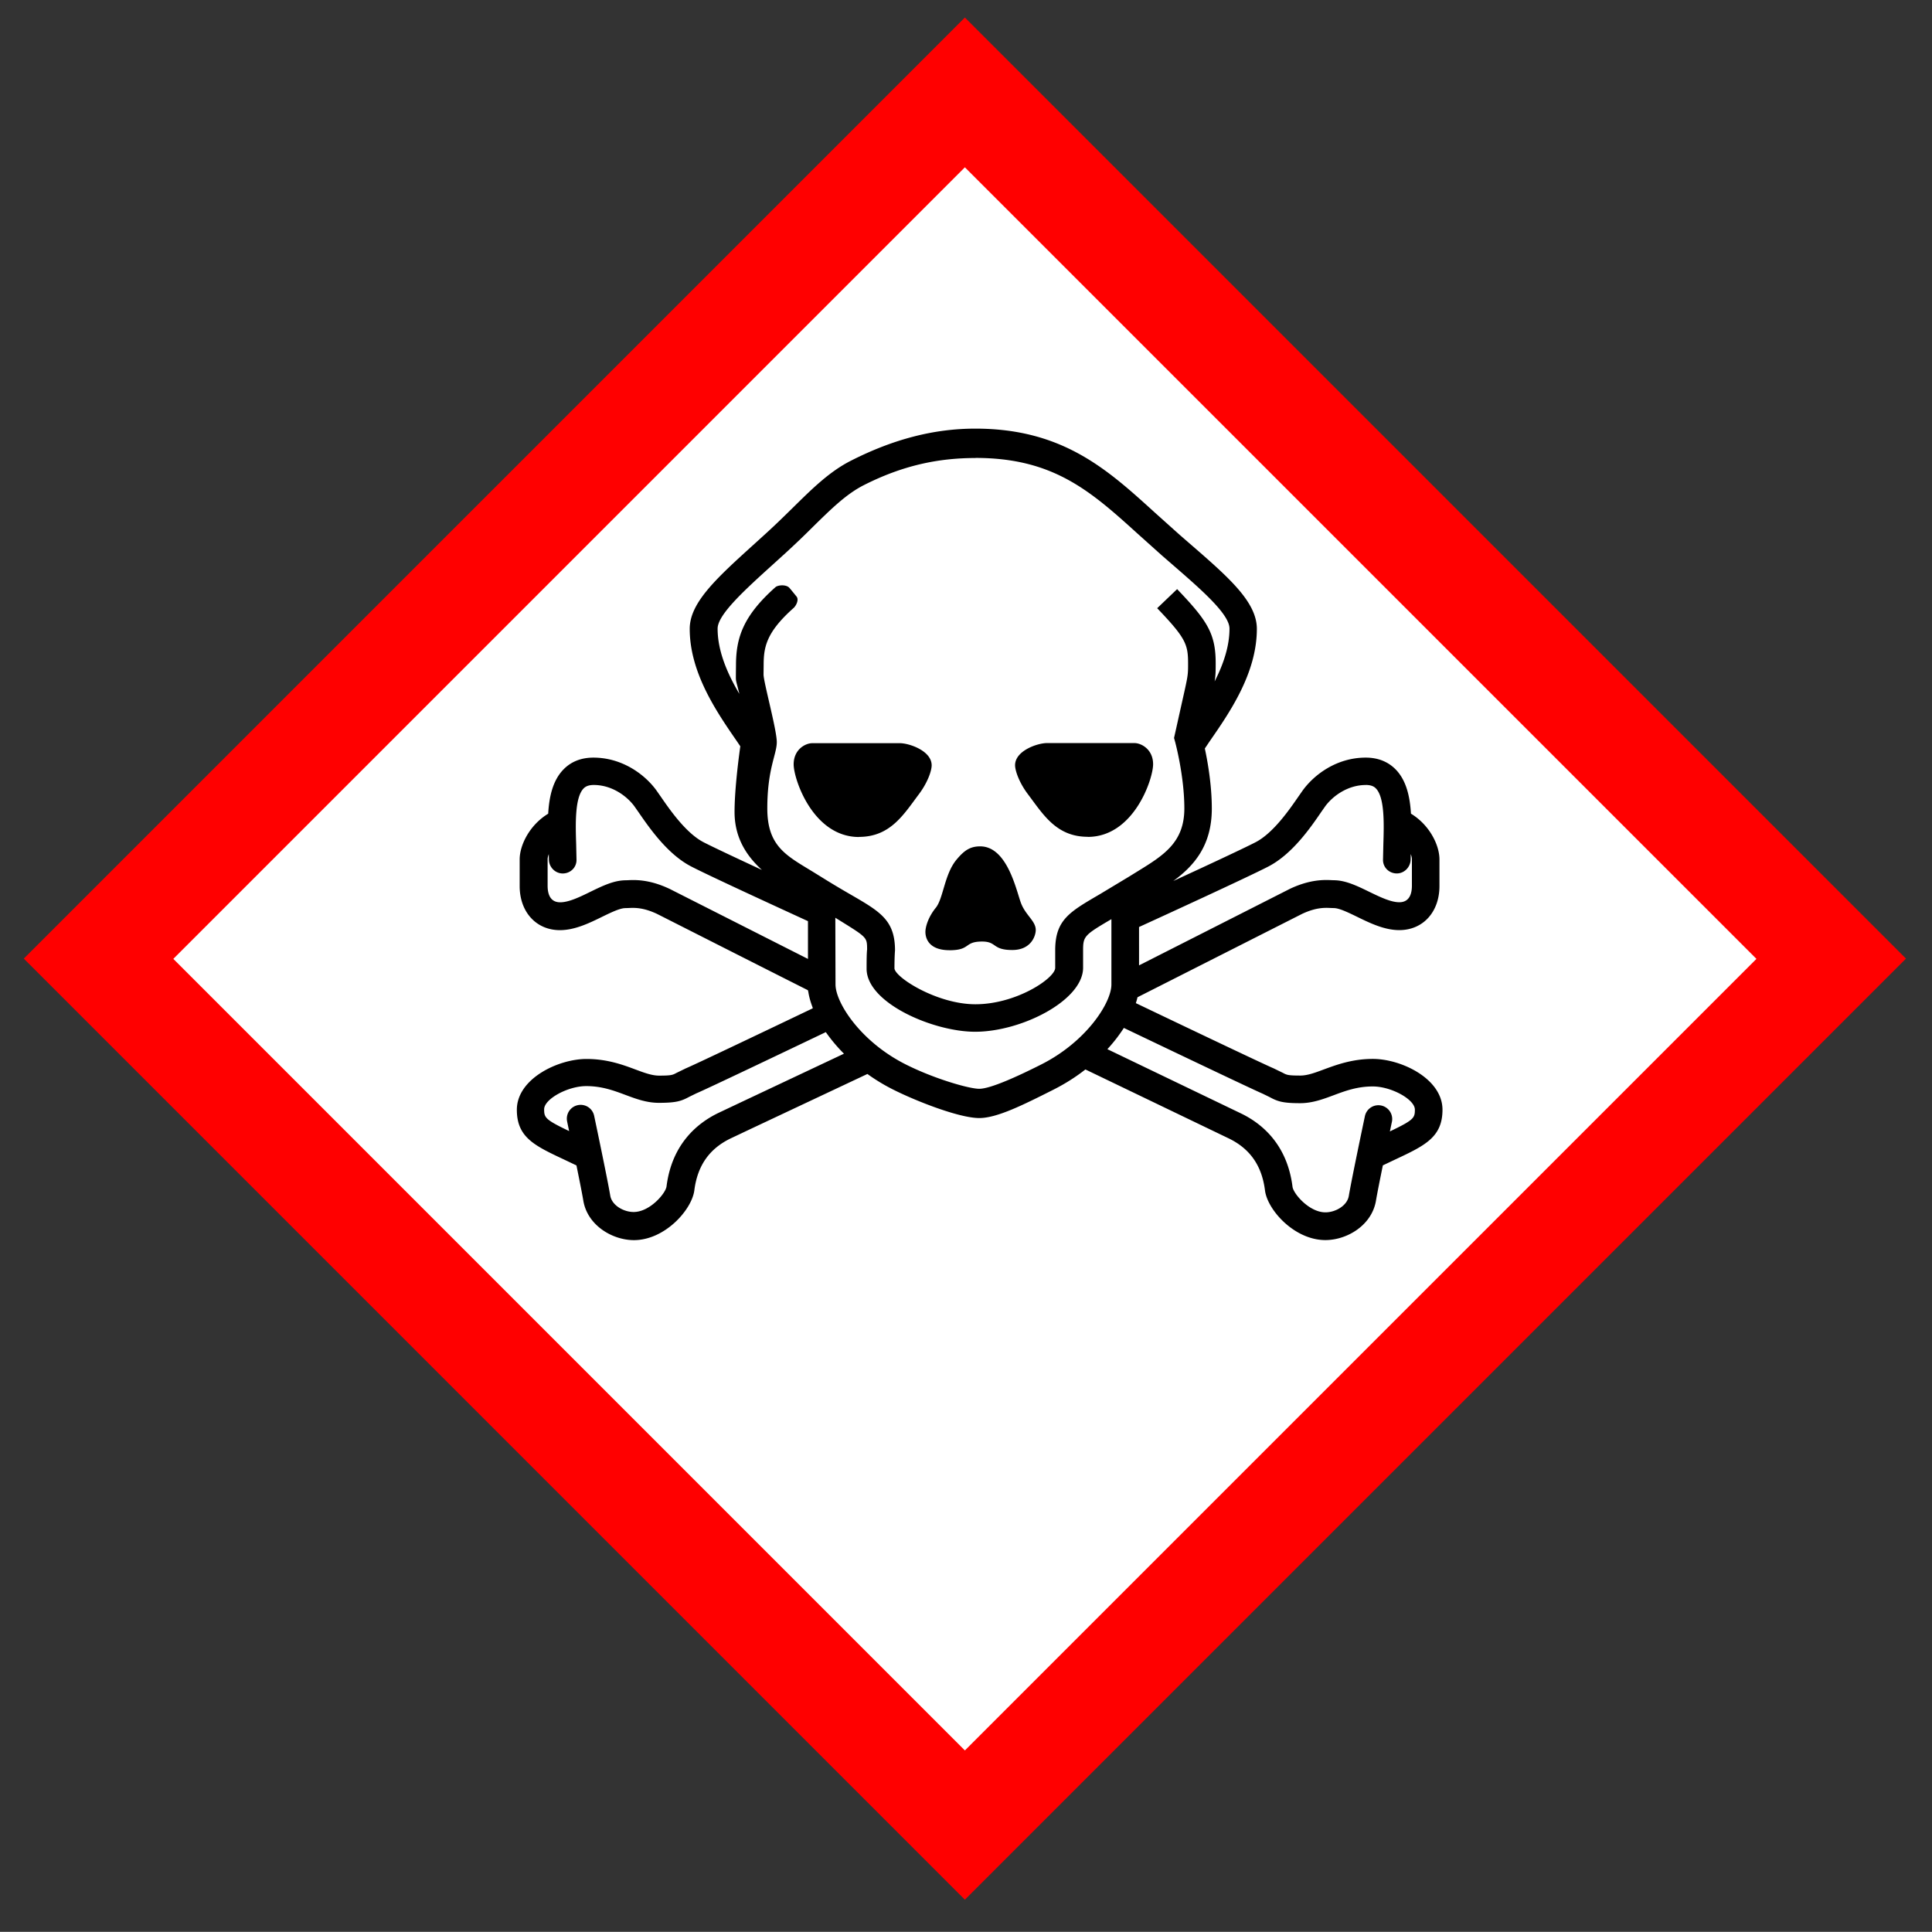 <svg xmlns="http://www.w3.org/2000/svg" version="1.0" width="775.605" height="775.542" viewBox="0 0 581.704 581.657"><rect x="0" y="0" width="581.704" height="581.657" fill="#333333" stroke="none"/><path d="M290.516 571.979l283.352-283.352L290.516 5.275 7.165 288.627z" fill="red"/><path d="M290.516 527.036l-238.33-238.33 238.33-238.33 238.33 238.33z" fill="#fff"/><path d="M285.873 286.108c6.477 0 4.29-2.62 9.823-2.62 4.51 0 2.983 2.55 9.098 2.55 5.675 0 7.06-4.29 7.06-6.037 0-2.692-3.053-4.424-4.439-8.076-1.385-3.636-4.077-17.095-12.294-17.095-3.022 0-4.801 1.235-7.06 3.927-3.707 4.368-4.007 11.704-6.297 14.553-2.259 2.763-3.133 5.73-3.133 7.28 0 1.677.803 5.51 7.281 5.51m-63.4 46.053l-6.218 2.944c-6.226 2.999-13.994 9.264-15.608 22.117-.268 2.11-5.03 7.706-9.91 7.706-2.998 0-6.548-1.984-7.036-4.935-.85-5.07-4.683-23.259-4.848-24.03a4.15 4.15 0 00-4.928-3.204 4.147 4.147 0 00-3.203 4.927c0 .048.598 2.873.598 2.873-7.225-3.447-7.524-4.069-7.524-6.556 0-3.07 7.083-6.982 12.672-6.982 4.699 0 8.296 1.346 11.782 2.645 3.149 1.18 6.4 2.393 10.075 2.393 5.29 0 6.8-.535 9.233-1.85l2.046-1c3.204-1.345 28.052-13.207 39-18.441a48.408 48.408 0 005.463 6.494m-2.598-40.93c9.674 6.006 9.524 5.739 9.571 9.525-.118 1.023-.157 2.707-.157 5.832 0 10.31 20.07 18.969 32.68 18.969 13.986 0 32.507-9.445 32.507-19.276v-5.305c0-4.187.44-4.573 8.524-9.32v19.67c0 5.502-7.54 17.245-21.165 24.1l-.44.221c-6.597 3.314-14.798 7.084-18.183 7.084-3.124 0-13.703-3.085-22.117-7.328-13.632-6.847-21.165-18.599-21.165-24.1zm-85.005-32.191c-.016 0-.032.024-.055.031.015 0 .031-.023.055-.031m244.706-7.792c1.834 0 2.629.598 3.07 1.055 2.675 2.762 2.416 10.846 2.235 16.749l-.103 4.683c-.047 2.298 1.771 4.1 4.062 4.156 2.29.047 4.195-1.858 4.25-4.156l.04-1.677c.235.638.346 1.181.346 1.535v7.997c0 2.267-.662 4.974-3.794 4.974-2.574 0-5.872-1.605-9.052-3.148-3.667-1.787-7.162-3.479-10.68-3.479l-.599-.023c-2.07-.103-6.383-.3-12.46 2.542l-.117.055-45.455 23.062V279.11c6.722-3.07 32.507-14.892 38.883-18.182 7.186-3.699 12.672-11.61 15.899-16.34l1.251-1.786c2.165-2.975 6.667-6.446 12.247-6.446zm-209.68 31.247l-.064-.023c-6.076-2.85-10.39-2.645-12.46-2.543l-.598.024c-3.541 0-7.012 1.692-10.68 3.479-3.149 1.55-6.47 3.148-9.052 3.148-3.14 0-3.794-2.7-3.794-4.974v-7.997c0-.354.11-.897.347-1.535l.04 1.669c.046 2.298 1.951 4.203 4.25 4.156 2.29-.048 4.116-1.858 4.06-4.156l-.102-4.683c-.188-5.904-.44-13.987 2.228-16.75.44-.448 1.236-1.054 3.07-1.054 5.58 0 10.09 3.47 12.254 6.446l1.252 1.787c3.259 4.722 8.737 12.672 15.9 16.34 5.572 2.872 25.422 11.987 35.088 16.426v11.374zm92.167-129.712c23.11 0 34.333 9.642 48.564 22.574l7.54 6.76 2.81 2.44c9.036 7.832 17.576 15.231 17.576 19.615 0 5.431-1.897 10.846-4.471 15.9.299-1.85.315-3.07.315-5.424 0-8.949-2.472-12.806-11.61-22.361l-6.005 5.746c8.563 8.949 9.303 10.854 9.303 16.607 0 3.582 0 3.582-1.818 11.65l-2.409 10.814.276.984c.031.102 2.826 10.374 2.826 20.228 0 10.31-6.297 14.152-14.247 19.047L339.843 264l-8.571 5.163c-9.052 5.313-13.562 7.659-13.562 16.939v5.305c0 3.077-11.633 10.964-24.03 10.964-11.38 0-23.911-7.871-24.368-10.736 0-3.802.166-5.447.166-5.447 0-9.099-4.408-11.657-13.2-16.757a291.248 291.248 0 01-9.067-5.43l-2.503-1.544c-7.981-4.88-13.68-7.65-13.68-19.047 0-11.987 2.857-16.27 2.857-19.969 0-3.699-3.99-18.103-3.99-20.362 0-.29.031-2.723.031-2.723 0-5.391.685-9.894 9.02-17.3.677-.598 1.708-2.432.882-3.448-.826-1.015-1.157-1.44-2.117-2.573-.48-.567-1.354-.787-2.196-.795-.842 0-1.661.22-2.03.55-9.863 8.761-11.886 15.396-11.886 23.566 0 0-.031 2.432-.031 2.794 0 2.22-.095 1.102 1.046 5.77-3.557-6.03-6.548-12.814-6.548-19.638 0-4.243 8.13-11.61 16.741-19.402l3.762-3.416a258.132 258.132 0 008.06-7.706c5.699-5.596 10.193-10.011 15.427-12.672 11.799-5.982 22.51-8.185 33.703-8.185m-49.035 165.682c-14.42 6.895-35.498 16.946-38.23 18.087l-2.77 1.346c-1.204.653-1.574.842-5.281.842-2.165 0-4.479-.866-7.163-1.865-3.786-1.417-8.492-3.149-14.695-3.149-8.547 0-20.968 5.959-20.968 15.294 0 8.311 5.329 10.806 14.152 14.954l3.794 1.803c.89 4.36 1.74 8.618 2.07 10.61 1.236 7.43 8.737 11.885 15.238 11.885 9.288 0 17.395-9.091 18.182-14.955.936-7.454 4.518-12.586 10.956-15.679l6.132-2.904 35.025-16.49a56.654 56.654 0 007.808 4.723c6.855 3.447 19.835 8.548 25.88 8.548 5.367 0 13.38-4.046 22.117-8.438 3.746-1.881 6.957-3.935 9.83-6.194l43.117 20.74c6.438 3.1 10.02 8.225 10.956 15.678.74 5.896 8.87 14.955 18.182 14.955 6.517 0 13.994-4.44 15.238-11.885.33-1.991 1.18-6.25 2.07-10.61l-.37.173.37-.173 3.802-1.802c8.823-4.148 14.152-6.651 14.152-14.955 0-9.335-12.413-15.293-20.968-15.293-6.203 0-10.91 1.763-14.695 3.148-2.677 1-4.99 1.865-7.163 1.865-3.707 0-4.077-.196-5.281-.842l-2.77-1.346c-2.92-1.228-27.187-12.798-41.449-19.622a20 20 0 00.496-1.77c9.768-4.944 49.43-25.038 49.587-25.117 4.203-1.96 6.8-1.842 8.524-1.763l.991.032c1.622 0 4.377 1.338 7.037 2.636 3.841 1.874 8.201 3.999 12.672 3.999 7.163 0 12.106-5.463 12.106-13.286v-7.997c0-4.345-3-10.397-8.58-13.782-.307-5.163-1.393-10.004-4.58-13.294-2.307-2.361-5.345-3.581-9.036-3.581-8.737 0-15.498 5.1-18.97 9.87l-1.369 1.96c-2.636 3.817-7.532 10.925-12.86 13.664-3.834 1.975-15.12 7.225-24.755 11.664 6.258-4.565 11.61-10.696 11.61-21.802 0-6.942-1.189-13.853-2.102-18.103l1.496-2.22c5.99-8.65 14.167-20.464 14.167-33.79 0-8.177-8.579-15.607-20.448-25.895l-2.794-2.424-7.399-6.635c-14.325-13.018-27.784-25.344-54.136-25.344-12.373 0-24.636 3.148-37.457 9.665-6.384 3.235-11.531 8.296-17.474 14.152-2.448 2.4-4.974 4.888-7.84 7.501l-3.738 3.4c-11.302 10.232-19.472 17.631-19.472 25.565 0 13.294 8.201 25.14 14.167 33.79l1.063 1.574c-.85 6.084-1.732 14.12-1.732 19.756 0 7.753 3.573 13.215 8.24 17.473-7.469-3.471-14.623-6.832-17.535-8.327-5.329-2.74-10.225-9.847-12.861-13.664l-1.37-1.96c-3.471-4.801-10.31-9.87-18.969-9.87-3.691 0-6.737 1.204-9.036 3.581-3.187 3.29-4.281 8.13-4.58 13.302.015 0 .031-.016.055-.032-.016.001-.032.016-.055.032-5.58 3.384-8.588 9.437-8.588 13.782v7.997c0 7.823 4.983 13.286 12.114 13.286 4.494 0 8.847-2.125 12.672-3.999 2.66-1.298 5.407-2.636 7.036-2.636l.992-.032c1.724-.079 4.321-.205 8.524 1.763.15.071 31.641 16.041 45.439 22.983m95.08 11.334c8.477 4.054 38.402 18.355 41.873 19.835l2.047 1c2.424 1.314 3.935 1.85 9.232 1.85 3.668 0 6.927-1.22 10.075-2.394 3.479-1.298 7.084-2.644 11.783-2.644 5.588 0 12.672 3.912 12.672 6.981 0 2.487-.3 3.11-7.525 6.557.362-1.716.59-2.826.606-2.865a4.162 4.162 0 00-3.21-4.928 4.151 4.151 0 00-4.92 3.204c-.166.771-3.999 18.969-4.849 24.03-.496 2.951-4.037 4.927-7.036 4.927-4.88 0-9.642-5.596-9.91-7.706-1.613-12.876-9.374-19.142-15.6-22.117l-40.141-19.307a47.19 47.19 0 004.95-6.376M327.51 251.98c13.852 0 19.677-17.394 19.677-21.873 0-4.478-3.542-6.375-5.628-6.375h-26.352c-2.81 0-9.578 2.29-9.578 6.666 0 1.637 1.227 5.242 3.872 8.737 4.565 6.045 8.524 12.814 18 12.814m-68.862.031c9.445 0 13.46-6.769 18.001-12.814 2.645-3.502 3.873-7.083 3.873-8.736 0-4.376-6.77-6.667-9.58-6.667h-26.351c-2.086 0-5.62 1.873-5.62 6.376 0 4.478 5.833 21.873 19.677 21.873m-7.162 17.127h-6.17c2.959 1.361 5.202 2.361 6.17 2.825v-2.825m-8.186 28.886c.197 1.684.677 3.51 1.425 5.415z"/></svg>